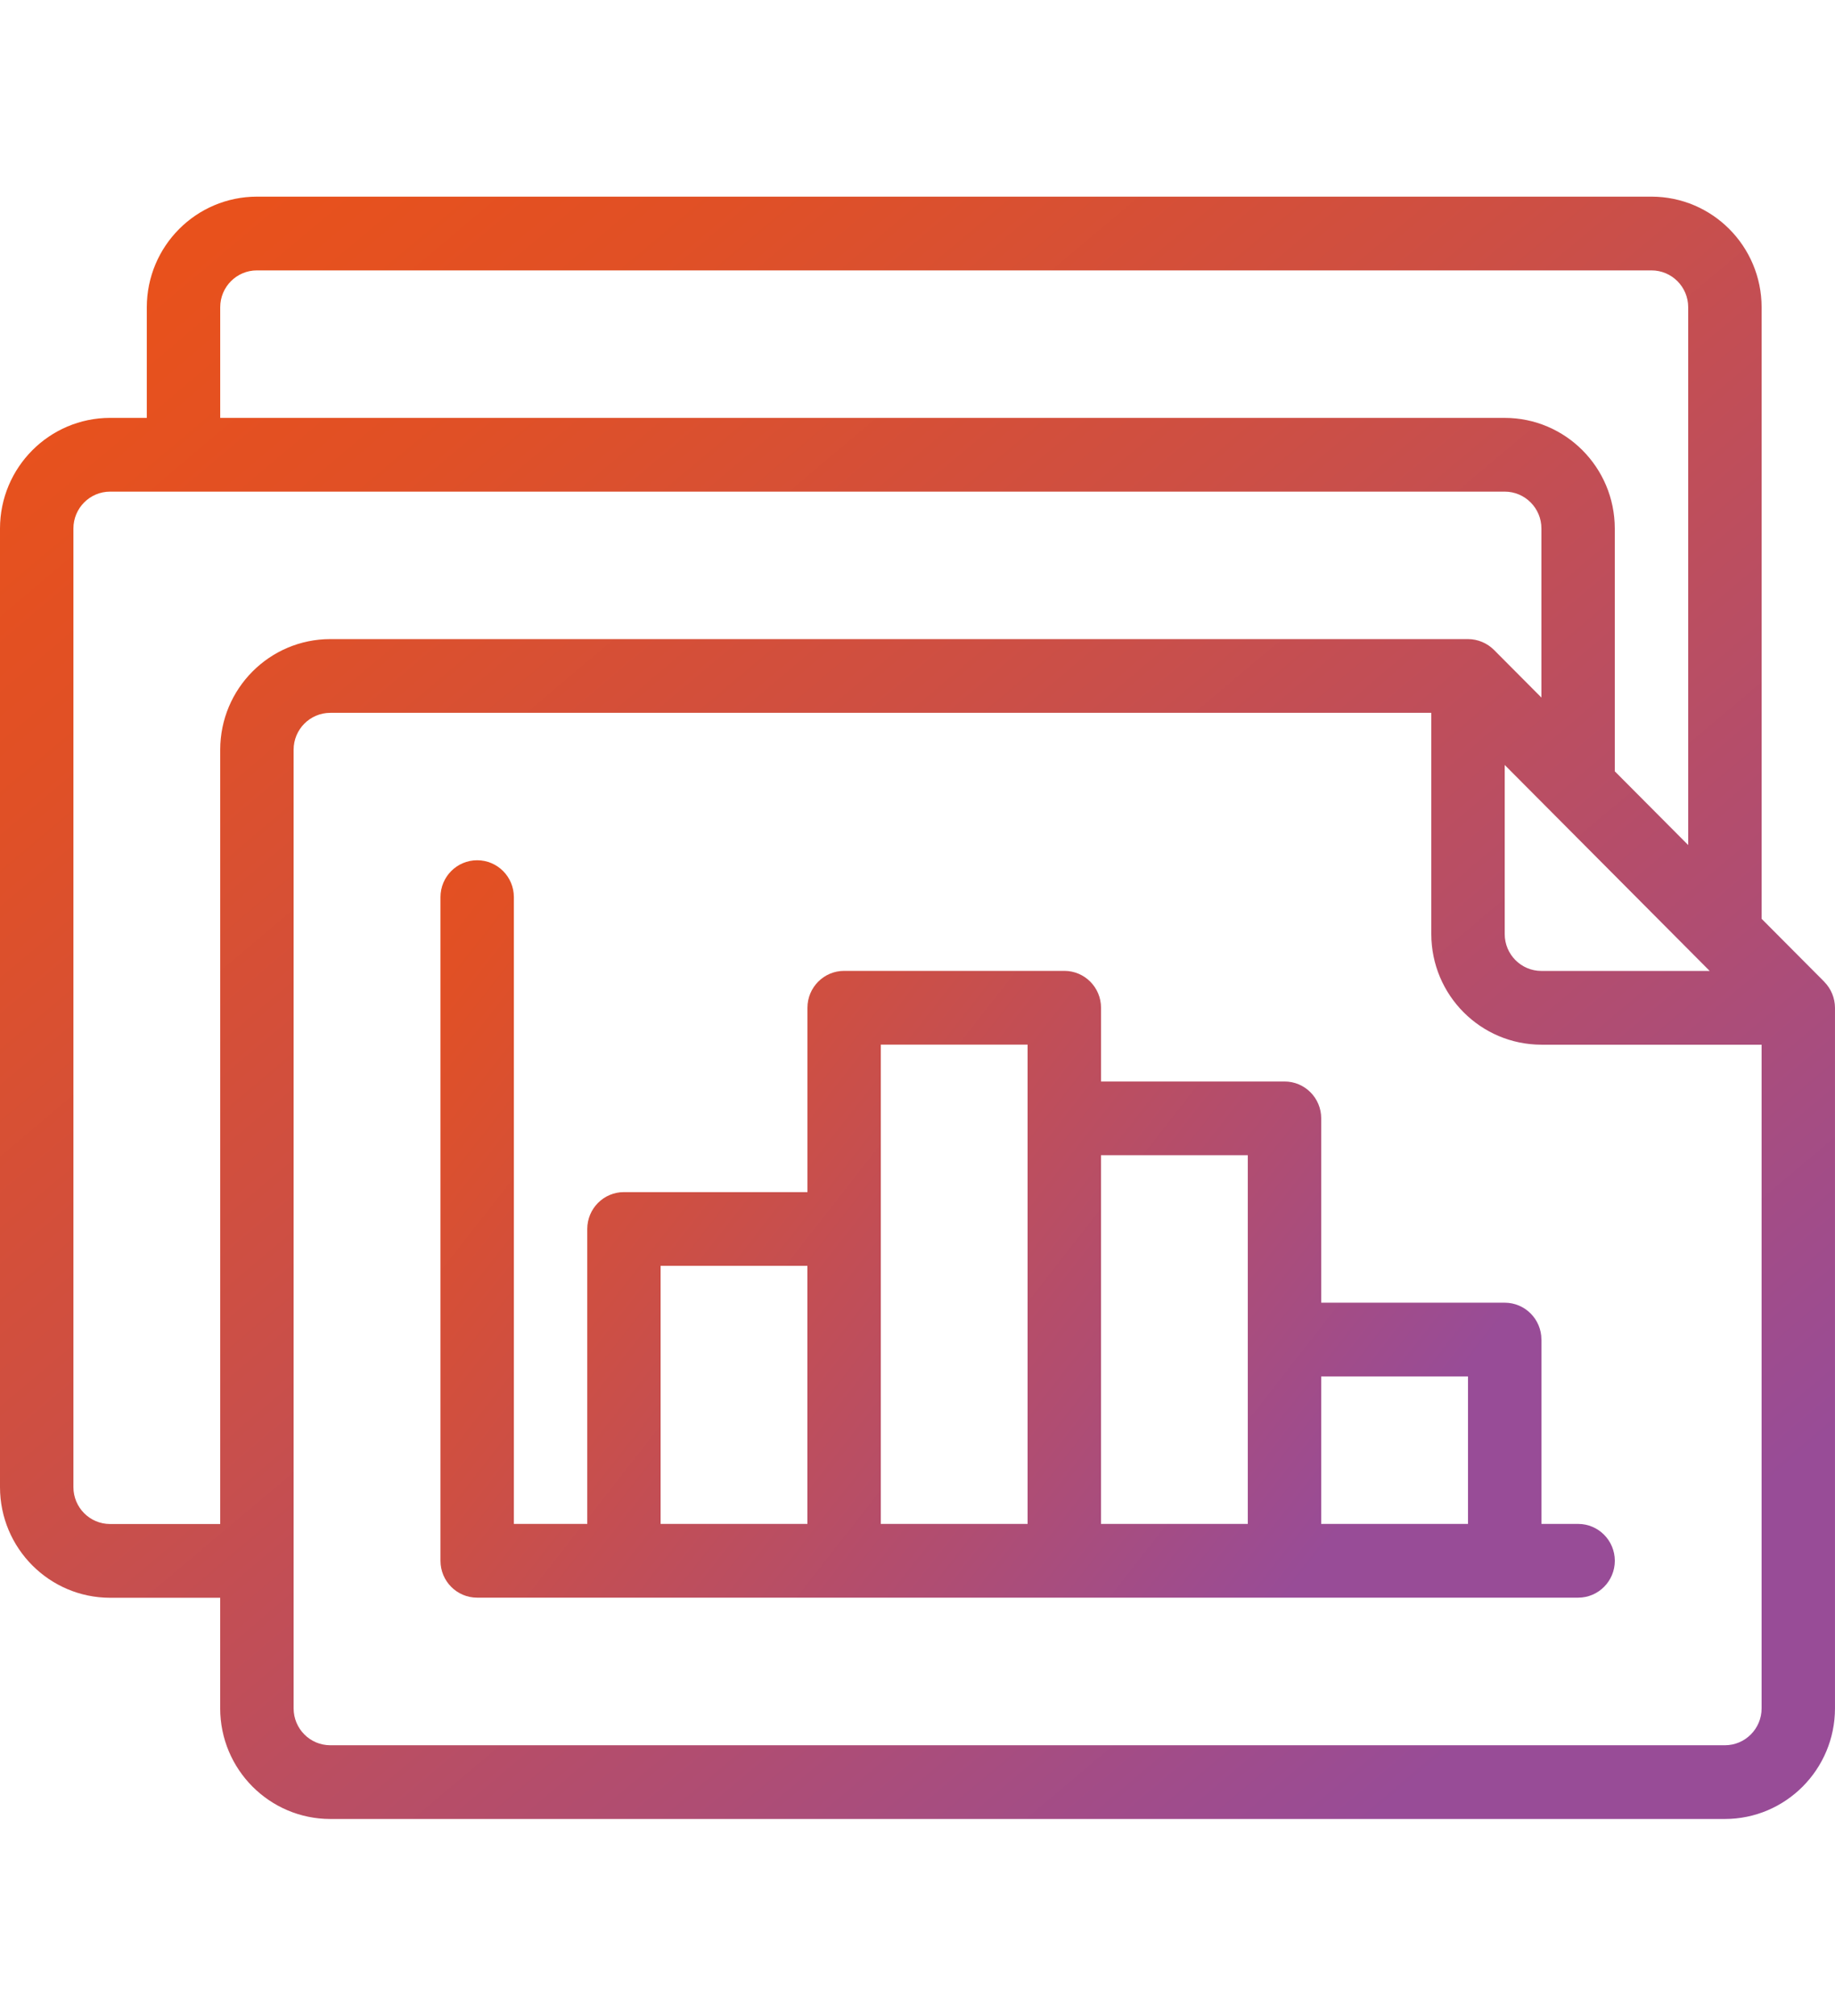 <?xml version="1.0" encoding="utf-8"?>
<svg xmlns="http://www.w3.org/2000/svg" fill="none" height="100%" overflow="visible" preserveAspectRatio="none" style="display: block;" viewBox="0 0 112 123" width="100%">
<g clip-path="url(#clip0_0_1058)" id="Capa_1">
<g id="Grupo 8376-2">
<path d="M111.344 59.908L107.521 56.068V18.75C107.517 15.023 104.51 12.004 100.802 12H15.68C11.97 12.004 8.964 15.024 8.96 18.75V25.499H6.721C3.011 25.504 0.004 28.523 0 32.25V90.75C0.004 94.477 3.011 97.496 6.72 97.5H13.439V104.249C13.443 107.976 16.45 110.995 20.159 110.999H105.279C108.989 110.995 111.995 107.975 111.999 104.249V61.5C111.997 60.903 111.761 60.333 111.342 59.909M104.352 59.249H94.081C92.844 59.249 91.841 58.242 91.841 57V46.681L94.736 49.589L104.354 59.251M13.441 18.75C13.441 17.507 14.443 16.5 15.68 16.5H100.8C102.037 16.5 103.04 17.507 103.04 18.75V51.568L98.559 47.067V32.25C98.556 28.523 95.549 25.504 91.84 25.5H13.441V18.751V18.75ZM13.441 45.75V92.999H6.721C5.484 92.999 4.481 91.992 4.481 90.75V32.25C4.481 31.008 5.484 30 6.721 30H91.841C93.078 30 94.081 31.008 94.081 32.25V42.567L91.186 39.659C90.764 39.238 90.194 39.001 89.6 38.999H20.16C16.45 39.003 13.444 42.024 13.441 45.749M107.52 104.249C107.52 105.491 106.517 106.499 105.28 106.499H20.16C18.923 106.499 17.921 105.491 17.921 104.249V45.749C17.921 44.507 18.923 43.499 20.16 43.499H87.36V57C87.364 60.727 90.371 63.745 94.079 63.749H107.52V104.249Z" fill="url(#paint0_linear_0_1058)" id="Trazado 3712"/>
<path d="M94.081 81.743C94.081 80.501 93.078 79.494 91.841 79.494H80.641V68.244C80.641 67.002 79.639 65.995 78.402 65.995H67.202V61.495C67.202 60.253 66.2 59.245 64.963 59.245H51.522C50.286 59.245 49.283 60.253 49.283 61.495V72.745H38.083C36.846 72.745 35.844 73.752 35.844 74.994V92.994H31.364V54.744C31.364 53.502 30.361 52.495 29.124 52.495C27.887 52.495 26.885 53.502 26.885 54.744V95.244C26.885 96.486 27.887 97.493 29.124 97.493H96.324C97.561 97.492 98.562 96.482 98.561 95.24C98.559 94 97.558 92.994 96.324 92.993H94.085V81.743H94.081ZM49.28 92.994H40.32V77.245H49.28V92.994ZM62.72 92.994H53.759V63.744H62.72V92.994ZM76.16 92.994H67.2V70.495H76.16V92.994ZM89.6 92.994H80.64V83.994H89.6V92.994Z" fill="url(#paint1_linear_0_1058)" id="Trazado 3713"/>
</g>
</g>
<defs>
<linearGradient gradientUnits="userSpaceOnUse" id="paint0_linear_0_1058" x1="6.087" x2="98.851" y1="-2.323" y2="107.747">
<stop offset="0.12" stop-color="#E8511C"/>
<stop offset="0.25" stop-color="#E05026"/>
<stop offset="0.47" stop-color="#CD4F44"/>
<stop offset="0.76" stop-color="#AF4D73"/>
<stop offset="0.95" stop-color="#984C97"/>
</linearGradient>
<linearGradient gradientUnits="userSpaceOnUse" id="paint1_linear_0_1058" x1="9.773" x2="80.448" y1="47.012" y2="102.323">
<stop offset="0.12" stop-color="#E8511C"/>
<stop offset="0.25" stop-color="#E05026"/>
<stop offset="0.47" stop-color="#CD4F44"/>
<stop offset="0.76" stop-color="#AF4D73"/>
<stop offset="0.95" stop-color="#984C97"/>
</linearGradient>
<clipPath id="clip0_0_1058">
<rect fill="white" height="122.999" width="111.999"/>
</clipPath>
</defs>
</svg>
